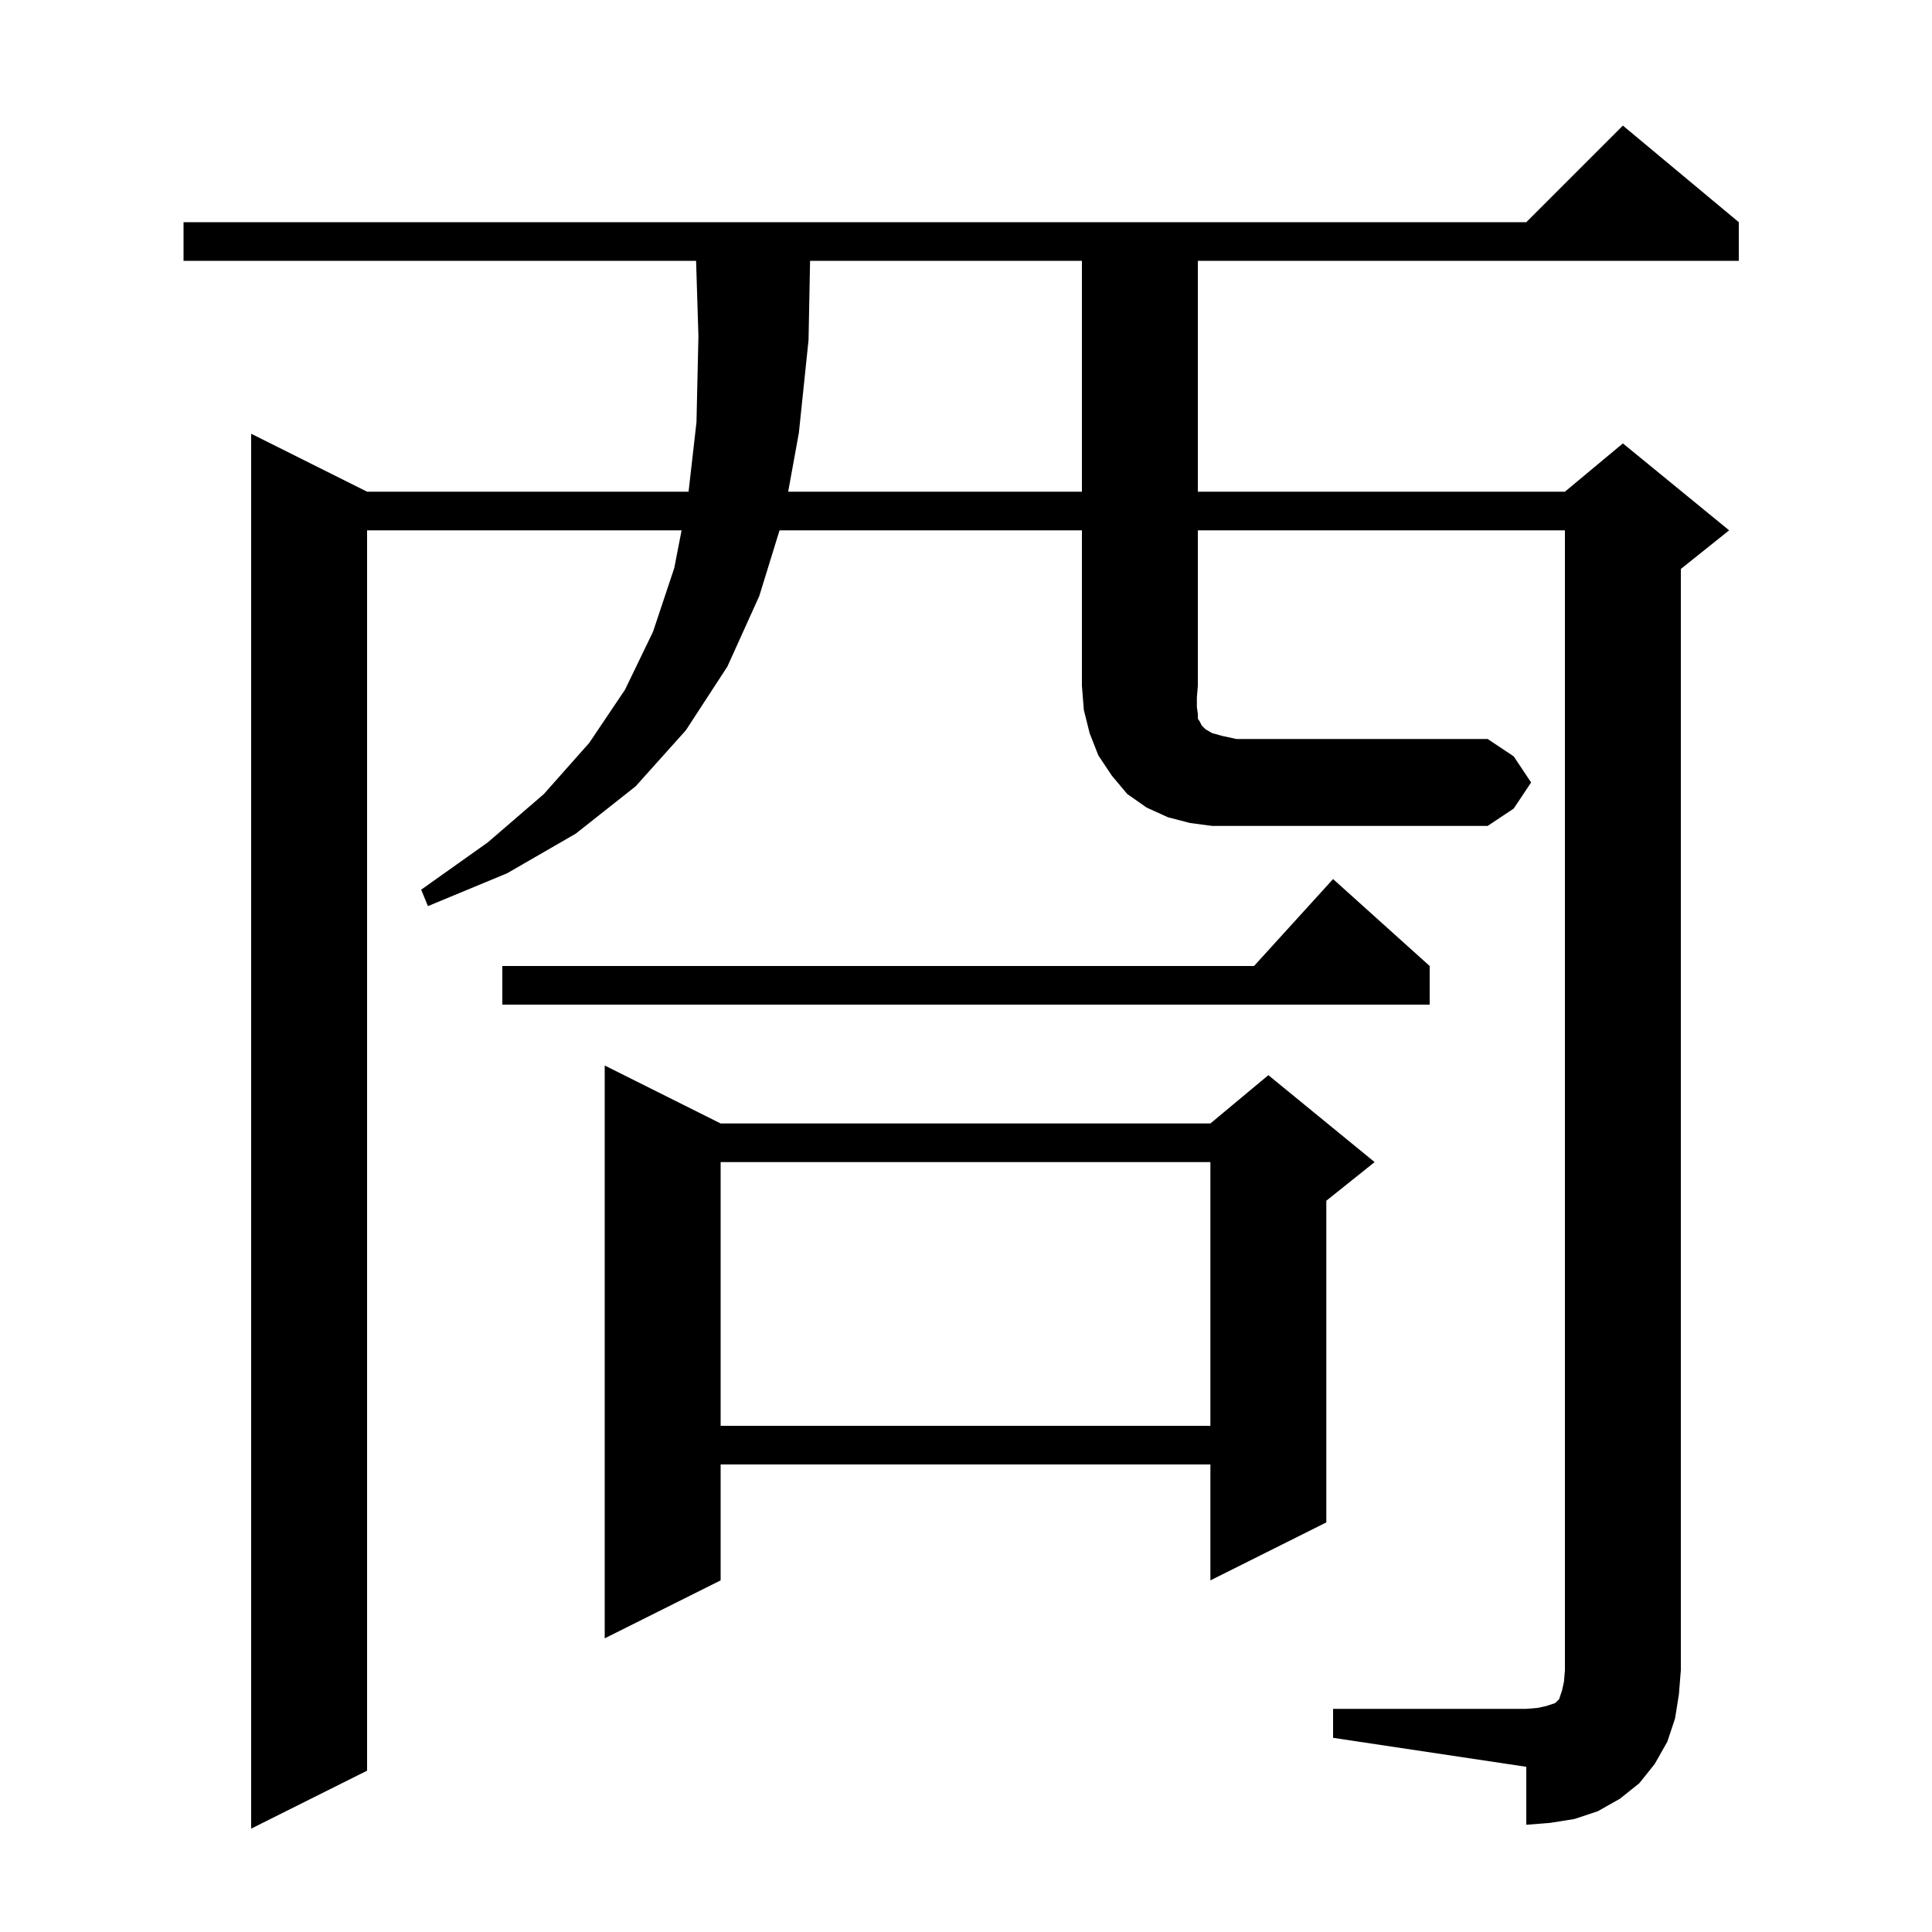<svg xmlns="http://www.w3.org/2000/svg" xmlns:xlink="http://www.w3.org/1999/xlink" version="1.1" baseProfile="full" viewBox="0 0 200 200" width="200" height="200"><g fill="currentColor"><path d="M 74.6 116.3 L 125.3 116.3 L 131.3 111.3 L 142.3 120.3 L 137.3 124.3 L 137.3 157.6 L 125.3 163.6 L 125.3 151.6 L 74.6 151.6 L 74.6 163.6 L 62.6 169.6 L 62.6 110.3 Z M 74.6 120.3 L 74.6 147.6 L 125.3 147.6 L 125.3 120.3 Z M 148.0 100.0 L 148.0 104.0 L 52.0 104.0 L 52.0 100.0 L 129.818 100.0 L 138.0 91.0 Z M 158.5 81.0 L 156.7 83.7 L 154.0 85.5 L 125.5 85.5 L 123.2 85.2 L 120.9 84.6 L 118.7 83.6 L 116.7 82.2 L 115.1 80.3 L 113.7 78.2 L 112.8 75.9 L 112.2 73.5 L 112.0 71.0 L 112.0 54.9 L 80.699 54.9 L 78.6 61.7 L 75.3 69.0 L 71.0 75.6 L 65.8 81.4 L 59.6 86.3 L 52.5 90.4 L 44.3 93.8 L 43.6 92.1 L 50.5 87.2 L 56.3 82.2 L 61.0 76.9 L 64.7 71.4 L 67.6 65.4 L 69.8 58.8 L 70.558 54.9 L 38.0 54.9 L 38.0 183.3 L 26.0 189.3 L 26.0 44.9 L 38.0 50.9 L 71.28 50.9 L 72.1 43.7 L 72.3 34.8 L 72.059 27.0 L 19.0 27.0 L 19.0 23.0 L 158.0 23.0 L 168.0 13.0 L 180.0 23.0 L 180.0 27.0 L 124.0 27.0 L 124.0 50.9 L 162.0 50.9 L 168.0 45.9 L 179.0 54.9 L 174.0 58.9 L 174.0 172.9 L 173.8 175.4 L 173.4 177.9 L 172.6 180.3 L 171.3 182.6 L 169.7 184.6 L 167.7 186.2 L 165.4 187.5 L 163.0 188.3 L 160.5 188.7 L 158.0 188.9 L 158.0 182.9 L 138.0 179.9 L 138.0 176.9 L 158.0 176.9 L 159.2 176.8 L 160.1 176.6 L 161.0 176.3 L 161.4 175.9 L 161.7 175.0 L 161.9 174.1 L 162.0 172.9 L 162.0 54.9 L 124.0 54.9 L 124.0 71.0 L 123.9 72.2 L 123.9 73.2 L 124.0 73.9 L 124.0 74.4 L 124.2 74.7 L 124.4 75.1 L 124.8 75.5 L 125.5 75.9 L 126.6 76.2 L 128.0 76.5 L 154.0 76.5 L 156.7 78.3 Z M 83.858 27.0 L 83.7 35.2 L 82.7 44.8 L 81.591 50.9 L 112.0 50.9 L 112.0 27.0 Z "/></g></svg>